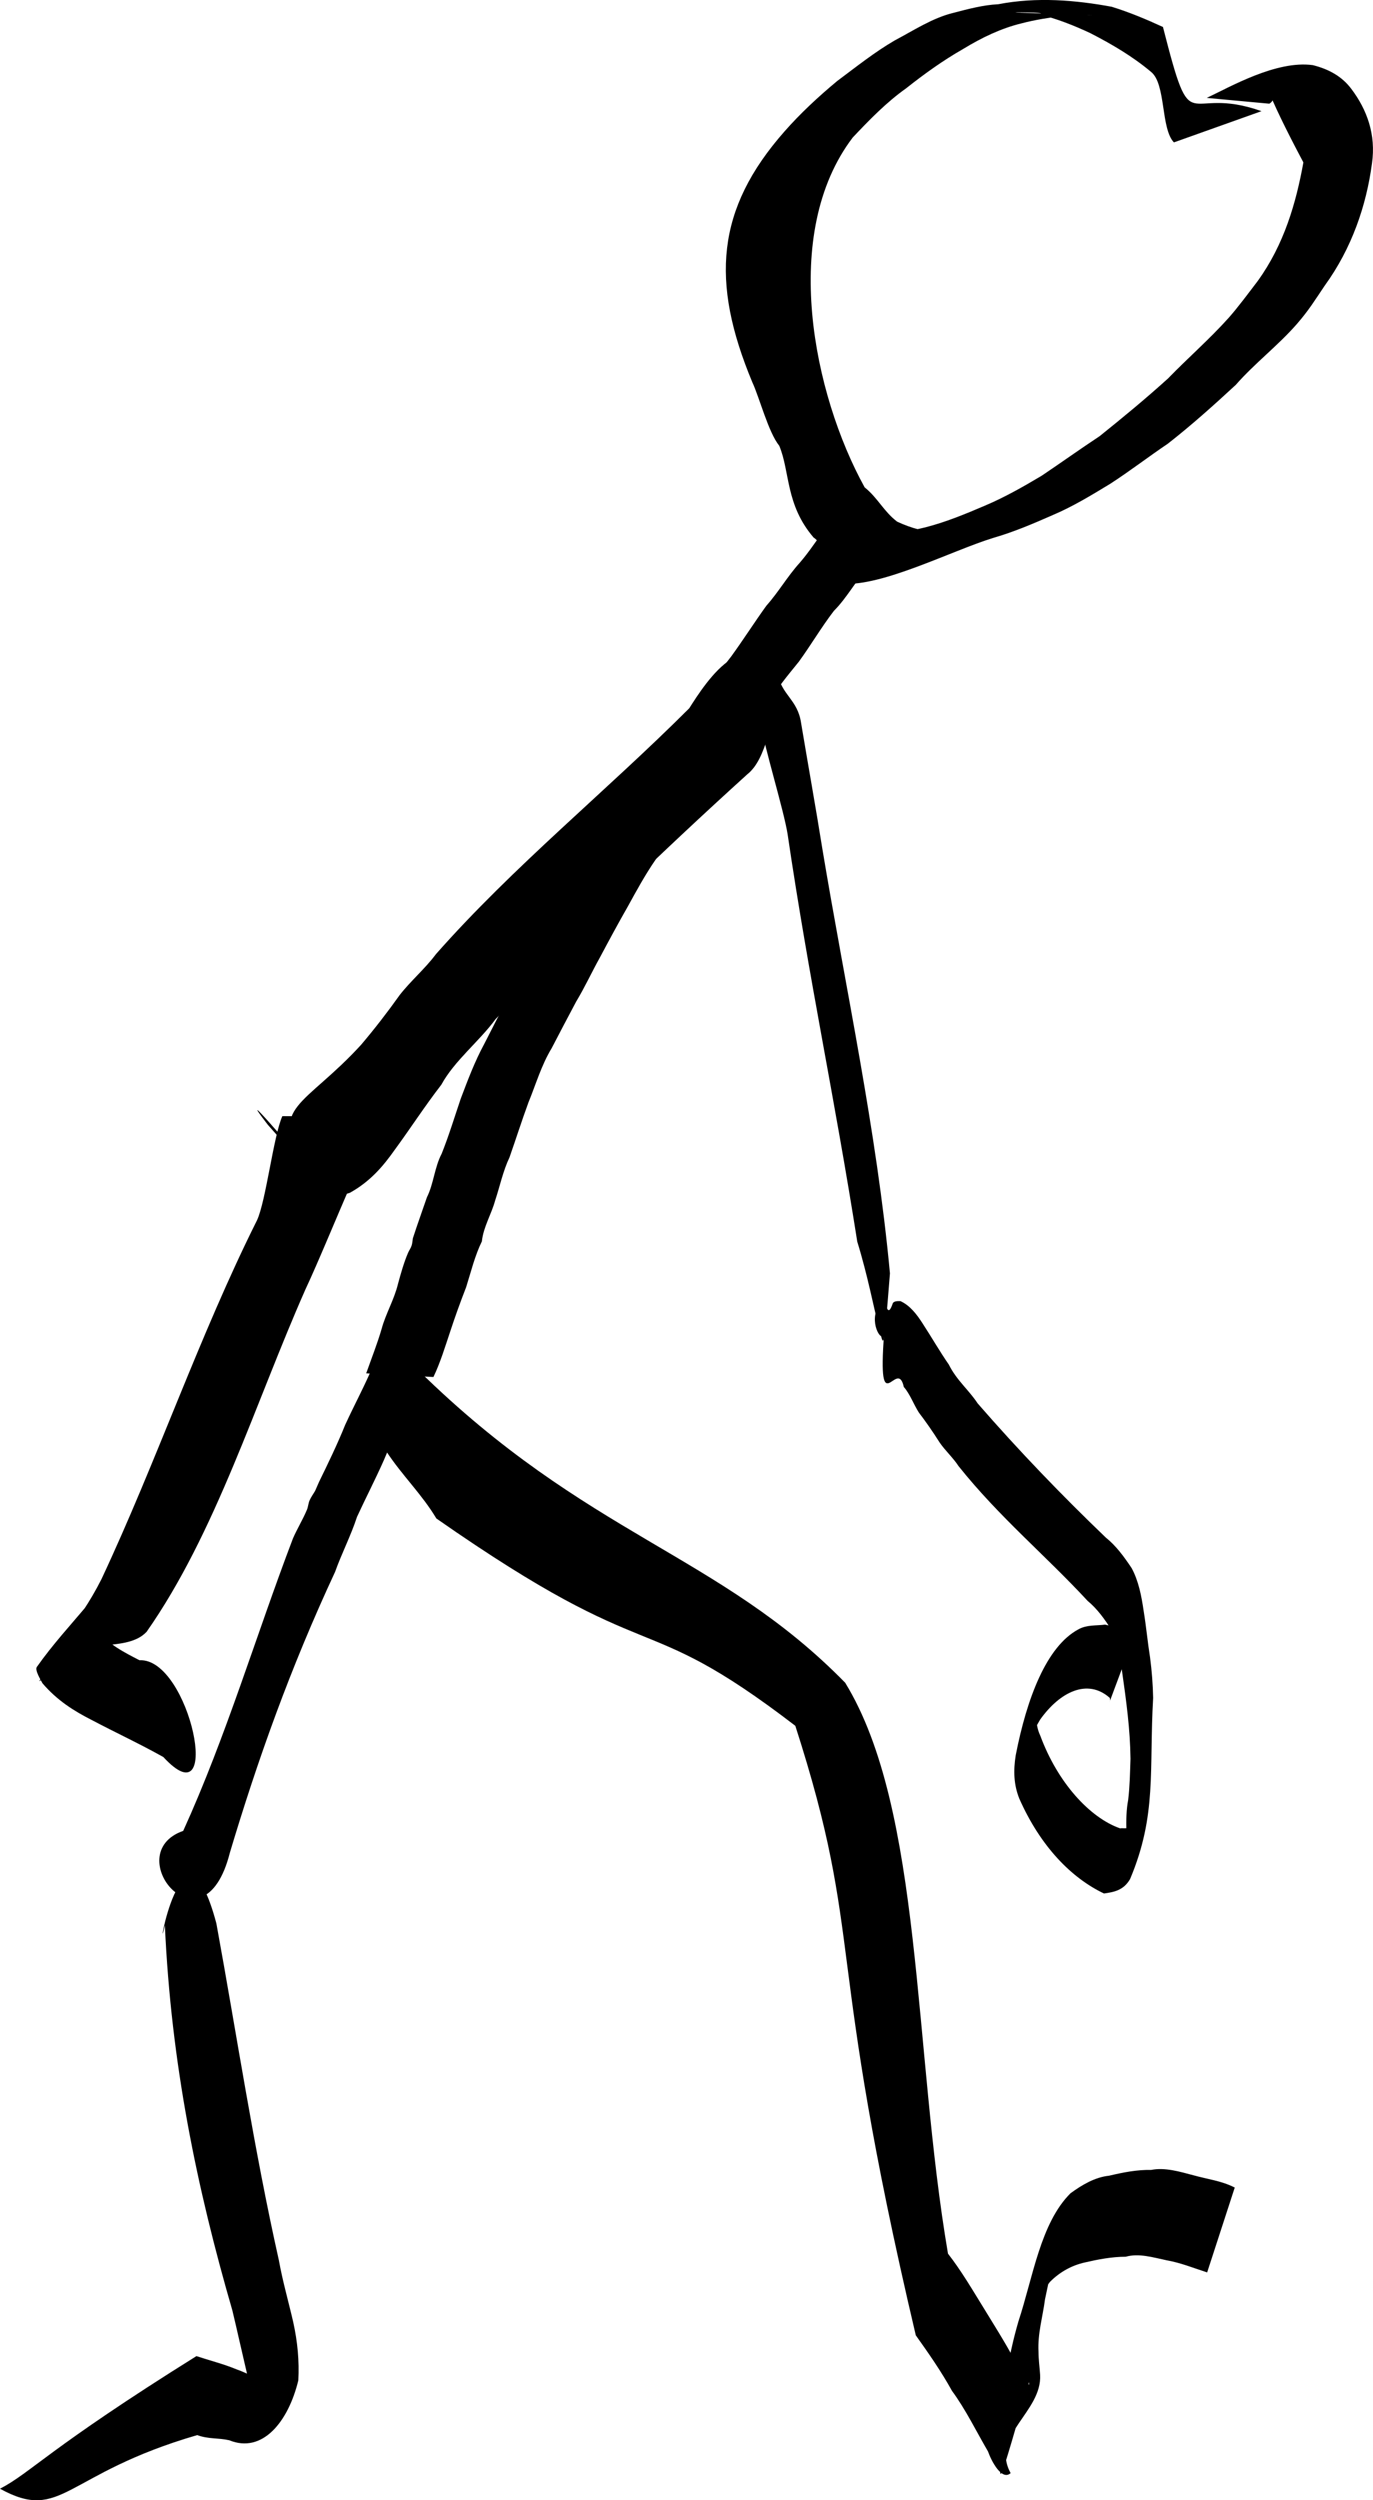 <?xml version="1.0" encoding="UTF-8" standalone="no"?>
<!-- Created with Inkscape (http://www.inkscape.org/) -->
<svg
    xmlns:inkscape="http://www.inkscape.org/namespaces/inkscape"
    xmlns:rdf="http://www.w3.org/1999/02/22-rdf-syntax-ns#"
    xmlns="http://www.w3.org/2000/svg"
    xmlns:cc="http://creativecommons.org/ns#"
    xmlns:dc="http://purl.org/dc/elements/1.1/"
    xmlns:sodipodi="http://sodipodi.sourceforge.net/DTD/sodipodi-0.dtd"
    xmlns:svg="http://www.w3.org/2000/svg"
    xmlns:ns1="http://sozi.baierouge.fr"
    xmlns:xlink="http://www.w3.org/1999/xlink"
    id="svg3159"
    sodipodi:docname="Stickman_tired.svg"
    viewBox="0 0 197.03 358.55"
    sodipodi:version="0.32"
    version="1.0"
    inkscape:output_extension="org.inkscape.output.svg.inkscape"
    inkscape:version="0.46"
  >
  <sodipodi:namedview
      id="base"
      bordercolor="#666666"
      inkscape:pageshadow="2"
      guidetolerance="10"
      pagecolor="#ffffff"
      gridtolerance="10000"
      inkscape:window-height="965"
      inkscape:zoom="0.98994949"
      objecttolerance="10"
      showgrid="false"
      borderopacity="1.0"
      inkscape:current-layer="layer1"
      inkscape:cx="135.81532"
      inkscape:cy="173.02001"
      inkscape:window-y="10"
      inkscape:window-x="8"
      inkscape:window-width="1037"
      inkscape:pageopacity="0.0"
      inkscape:document-units="px"
  />
  <g
      id="layer1"
      inkscape:label="Layer 1"
      inkscape:groupmode="layer"
      transform="translate(-171.3 -115.21)"
    >
    <path
        id="path3167"
        style="fill:#000000"
        d="m339.76 135.63c-1.91-2-1.12-8.38-3.28-10.11-2.63-2.21-5.59-3.95-8.7-5.55-2.37-1.11-4.79-2.07-7.41-2.71 1.89-0.33-4.99-0.31-3.03-0.24 15.55 0.6 10.54 0.13 6.74 0.43-2.09 0.27-4.18 0.58-6.27 1.13-2.88 0.71-5.65 2.04-8.27 3.64-2.87 1.63-5.6 3.59-8.2 5.65-2.85 2.02-5.29 4.54-7.67 7.06-10.44 13.72-5.65 36.86 1.71 50.17 1.91 1.54 2.71 3.42 4.65 4.91 1.96 0.93 4.24 1.56 6.59 1.65 3.7 0.29 1.66 2.38-9.03 2.01-0.4-0.02 2.2-2.17 2.6-2.19 1.34-0.07 2.58-0.32 3.92-0.65 2.89-0.74 5.69-1.89 8.49-3.09 2.83-1.19 5.52-2.72 8.19-4.31 2.78-1.87 5.51-3.82 8.31-5.67 3.34-2.68 6.63-5.39 9.81-8.27 2.84-2.93 5.96-5.64 8.68-8.67 1.3-1.45 3.02-3.77 4.18-5.29 3.81-5.26 5.52-11.22 6.57-17.03-11.17-20.98-1.86-10.09-4.89-8.42l-8.98-0.83c3.33-1.56 9.98-5.42 15.22-4.7 2.29 0.57 4.19 1.61 5.54 3.42 2.24 2.97 3.55 6.54 2.95 10.69-0.8 6-2.87 12.13-6.79 17.53-1.45 2.15-2.27 3.51-3.99 5.49-2.69 3.08-6.06 5.64-8.76 8.72-3.17 2.93-6.35 5.78-9.74 8.43-2.79 1.88-5.45 3.93-8.28 5.76-2.7 1.64-5.38 3.27-8.26 4.49-2.8 1.23-5.61 2.43-8.5 3.26-5.99 1.84-15.91 6.98-21.64 6.58-2.35-0.35-2.25-5.46-4.16-6.62-4.05-4.71-3.37-9.4-4.93-13.16-1.57-1.94-2.82-6.86-3.88-9.14-6.01-14.42-5.16-24.82 4.6-35.91 2.3-2.62 4.9-5.03 7.6-7.27 2.7-2.01 5.35-4.13 8.24-5.81 2.77-1.46 5.41-3.22 8.4-3.95 2.15-0.56 4.3-1.14 6.45-1.24 5.56-1.08 11.14-0.59 16.3 0.36 2.55 0.79 4.98 1.81 7.35 2.9 4.33 16.95 2.95 8.12 14.14 12.07l-12.57 4.48z"
        inkscape:transform-center-x="-20.728593"
        inkscape:transform-center-y="-34.751553"
        sodipodi:nodetypes="ccccsccccccccsscccccsccccccccscccccccccccccccccc"
    />
    <path
        id="path8653"
        style="fill:#000000"
        d="m299.95 191.24c-1.4 1.8-2.68 3.68-4.15 5.45-1.78 1.93-2.97 4.26-4.84 6.13-1.8 2.35-3.29 4.9-5.03 7.29-1.59 1.98-3.28 3.91-4.42 6.18-1.26 1.73-2.69 3.34-3.97 5.05-1.3 1.7-2.24 3.59-3.45 5.34-1.52 1.69-2.61 3.68-4.08 5.4-1.8 2-3.26 4.23-4.68 6.48-1.45 2.11-2.68 4.36-3.91 6.6-1.38 2.41-2.7 4.86-4.01 7.32-1.18 2.11-2.18 4.3-3.43 6.37-1.18 2.22-2.36 4.45-3.52 6.69-1.47 2.42-2.26 5.17-3.33 7.78-0.96 2.61-1.79 5.23-2.71 7.85-0.94 1.98-1.38 4.14-2.07 6.22-0.55 1.99-1.68 3.77-1.9 5.84-1.01 2.07-1.56 4.35-2.25 6.55-0.83 2.14-1.61 4.28-2.32 6.46-0.73 2.17-1.39 4.37-2.38 6.44l-9.65-0.52c0.75-2.13 1.59-4.23 2.22-6.4 0.6-2.2 1.8-4.18 2.34-6.42 0.41-1.5 0.83-3.02 1.44-4.45 0.15-0.36 0.4-0.68 0.52-1.06 0.11-0.33 0.12-0.7 0.18-1.05 0.64-1.97 1.34-3.9 2.01-5.86 0.98-1.96 1.09-4.3 2.12-6.26 1.03-2.57 1.84-5.24 2.73-7.87 1.01-2.67 2.01-5.34 3.37-7.85 1.14-2.24 2.28-4.49 3.49-6.69 1.13-2.13 2.3-4.21 3.34-6.38 1.48-2.38 2.62-4.95 4.11-7.33 1.08-2.31 2.53-4.44 3.79-6.65 1.62-2.17 2.93-4.53 4.72-6.57 1.5-1.67 2.55-3.69 4.08-5.36 1.23-1.74 2.21-3.65 3.52-5.34 1.23-1.73 2.8-3.19 3.88-5.02 1.26-2.22 2.94-4.18 4.49-6.21 1.75-2.4 3.34-4.91 5.08-7.32 1.74-1.95 3.03-4.22 4.79-6.16 1.5-1.72 2.66-3.64 4.07-5.42l9.81 0.75z"
    />
    <path
        id="path8655"
        style="fill:#000000"
        d="m202.35 391.04c2.95 16.13 5.39 32.36 8.97 48.31 0.53 2.97 1.38 5.91 2.06 8.87 0.62 2.81 0.88 5.58 0.73 8.35-1.44 5.97-5.17 10.53-9.9 8.59-1.65-0.37-2.96-0.14-4.61-0.74-19.16 5.57-19.37 12.59-28.3 7.69 4.45-2.31 6.91-5.73 28.19-19.02 1.92 0.64 3.87 1.12 5.78 1.91 1.58 0.55 3.1 1.48 4.7 1.97 0.57 0.01 1.45 0.21 1.99 0.02 0.17-0.05 0.55-0.49 0.44-0.33-6.55 8.59-7.27 9.82-5.33 6.65 0.71-2.46 0.04-5.21-0.36-7.86-0.7-2.96-1.35-5.92-2.06-8.89-5.11-17.6-8.8-35.44-9.69-55.26-1.5 6.8 2.56-18.36 7.39-0.26z"
        sodipodi:nodetypes="ccccccccccssccccc"
        inkscape:transform-center-y="40.114982"
        inkscape:transform-center-x="9.116334"
    />
    <path
        id="path8657"
        style="fill:#000000"
        d="m231.34 311.72c24.21 23.79 43.17 26.33 61.25 44.81 11.16 18.2 9.72 52.43 14.75 81.87 1.93 2.47 3.57 5.29 5.26 8.02 1.77 2.91 3.65 5.8 5.13 8.93 0.51 0.82 1.09 1.59 1.61 2.41 0.03 0.06 0.13 0.24 0.08 0.19-0.5-0.55-0.39-0.43-0.46-1.13-5.68 19.68-3.8 13.19-3.99 6.66-0.22-2.68 0.34-5.15 0.75-7.64 0.42-2.63 1-5.22 1.72-7.7 2.1-6.37 3.18-14.12 7.48-18.4 1.69-1.23 3.5-2.3 5.54-2.52 1.96-0.46 3.98-0.87 6.04-0.83 1.97-0.39 4.05 0.24 6.07 0.77 1.97 0.56 4.01 0.78 5.92 1.76l-3.96 12.17c-1.95-0.63-3.85-1.4-5.82-1.74-1.97-0.42-3.99-1.04-5.86-0.51-2.01 0-3.94 0.38-5.87 0.82-1.87 0.42-3.58 1.35-5.01 2.79-0.77 1.04-0.61 0.74-1.26 2.04-0.18 0.34-0.62 1.44-0.5 1.06 6.51-19.42 4.15-12.49 2.98-8.16-0.87 2.38-1.38 4.98-1.93 7.56-0.32 2.52-1.07 4.87-0.93 7.54 0 1.11 0.16 2.18 0.23 3.29 0.3 5.33-7.19 8.71-4.23 14.09-1.28 1.15-2.78-1.76-3.25-3.11-1.7-2.91-3.2-6.01-5.17-8.69-1.56-2.82-3.36-5.39-5.19-7.96-13.19-55.99-7.27-56.29-17.29-87.41-22.84-17.49-19.5-7.41-51.51-29.73-2.08-3.48-4.93-6.19-7.15-9.58l4.57-11.67z"
        sodipodi:nodetypes="cccccssccccccccccccccsscccscccccccc"
        inkscape:transform-center-y="79.780339"
        inkscape:transform-center-x="-57.746075"
    />
    <path
        id="path2462"
        style="fill:#000000"
        d="m298.17 306.49c-0.39 1.49-2.29-1.97-0.7-4.02 0.95-3.24 0.85 2.84 1.93-0.31 0.15-0.44 0.91-0.35 1.12-0.36 1.34 0.61 2.33 1.85 3.26 3.33 1.25 1.92 2.39 3.91 3.68 5.77 1.12 2.26 2.85 3.61 4.14 5.57 5.97 6.86 12.14 13.25 18.4 19.25 1.43 1.14 2.56 2.67 3.69 4.36 0.98 1.8 1.41 3.95 1.73 6.16 0.36 2.21 0.57 4.46 0.92 6.68 0.25 1.9 0.4 3.83 0.44 5.78-0.6 10.39 0.57 16.75-3.3 25.96-0.95 1.67-2.35 1.88-3.75 2.09-4.66-2.21-9.11-6.73-12.15-13.59-0.81-2-0.87-4.04-0.52-6.24 1.58-8.11 4.4-15.61 9.01-18.06 1.22-0.67 2.53-0.5 3.81-0.67 1.18 0.31 2.4 0.34 3.41 1.38 0.38 0.71 0.24 0.32 0.43 1.15l-3.24 8.68c0.16-0.48 0.14-0.24 0.08-0.7-3.2-2.84-7.18-0.86-10.01 3.13-2.06 3.4-4.58 11.32-0.08-3.41-0.48 1.93-0.74 3.91 0.12 5.71 2.48 6.7 7.07 11.74 11.45 13.28 0.37-0.07 0.75 0.06 1.11-0.08 0.79-0.29 1.52-1.34 1.94-2.28-0.92 14.75-2.87 3.28-1.9-1.68 0.24-1.96 0.27-3.95 0.34-5.94-0.05-4.27-0.62-8.39-1.2-12.45-0.27-2.07-0.59-4.22-1.47-5.93-1.02-1.64-2.14-3.16-3.48-4.26-6.1-6.59-12.65-11.98-18.51-19.31-0.83-1.26-1.86-2.16-2.72-3.39-0.96-1.52-1.96-2.96-2.99-4.31-0.75-1.17-1.27-2.66-2.16-3.67-0.95-4.36-3.81 5.4-2.83-7.62z"
        sodipodi:nodetypes="ccscccccccccccccccccccccccsccccccccccc"
        inkscape:transform-center-y="132.88417"
        inkscape:transform-center-x="-33.355602"
    />
    <path
        id="path2453"
        style="fill:#000000"
        d="m280.5 219.16c0.54 3.39 3.28 12.26 3.82 15.65 3.1 21 6.71 37.56 10 58.46 1.52 4.94 2.38 9.56 2.89 11.4 0.96 3.49 0.78 5.94 1.8-6.85-1.9-20.48-6.37-40.89-9.69-60.83-0.78-4.95-2.24-13.17-3.06-18.1-0.51-3.41-2.75-3.9-3.44-7.22l-2.32 7.49z"
        sodipodi:nodetypes="ccccccccc"
        inkscape:transform-center-y="48.332831"
        inkscape:transform-center-x="-6.2938049"
    />
    <path
        id="path2455"
        style="fill:#000000"
        d="m214.95 282c-1.27-1.58-10.22-11.98-5.21-5.48 3.01 3.36 5.86 6.84 9.14 10.02 0.46 0.44 2.13-0.14 2.62-0.27 2.85-1.58 4.72-3.72 6.41-6.12 2.29-3.12 4.33-6.29 6.72-9.38 1.89-3.46 5.42-6.19 7.78-9.4 11.56-12.15 23.69-23.85 36.13-35.12 2.91-2.3 3.1-8 5.18-10.78-4.2-13.46-11.24-2.25-13.51 1.31-11.92 11.91-25.19 22.62-36.35 35.26-1.54 2.07-3.6 3.81-5.2 5.86-1.75 2.46-3.6 4.85-5.55 7.15-8.11 8.84-13.36 8.88-8.16 16.95z"
        sodipodi:nodetypes="ccsccccccccccc"
        inkscape:transform-center-y="30.659072"
        inkscape:transform-center-x="28.239812"
    />
    <path
        id="path2457"
        sodipodi:nodetypes="ccccccccssccccc"
        style="fill:#000000"
        d="m234.34 307.7c-1.52 2.84-2.85 5.8-4.28 8.7-1.07 2.83-2.54 5.41-3.67 8.2-1.22 2.75-2.59 5.39-3.85 8.12-0.89 2.72-2.2 5.24-3.16 7.92-6.44 13.82-11.14 27.05-15.09 40.25-3.8 15.04-16.02 0.14-6.7-3.12 6.18-13.58 10.43-27.98 15.75-41.94 0.61-1.4 1.43-2.73 2.01-4.12 0.17-0.41 0.19-0.89 0.36-1.3 0.22-0.51 0.55-0.95 0.82-1.42 0.19-0.43 0.37-0.86 0.56-1.28 1.31-2.68 2.63-5.4 3.75-8.18 1.35-2.94 2.88-5.75 4.13-8.76l9.37-3.07z"
    />
    <path
        id="path2402"
        style="fill:#000000"
        d="m211.82 275.27c-1.26 2.75-2.36 12.23-3.65 14.96-8.27 16.53-14.42 34.63-22.31 51.44-1.62 3.2-3.55 6.12-5.87 8.67 2-2.32 4.07-4.56 6.01-6.94 0.57-0.69-1.41 1.09-1.99 1.78-2.51 3-5.16 5.86-7.43 9.09-0.31 0.45 0.59 1.91 0.82 2.34 2.09 2.44 4.49 3.96 7.1 5.28 3.43 1.81 6.83 3.38 10.24 5.29 8.69 9.41 3.82-14.24-3.42-13.88-2-1.03-4.63-2.34-6.08-4.35-0.06-0.2-0.19-0.41-0.2-0.61-0.01-0.26 0.31-0.84 0.16-0.69-12.92 12.98-7.5 8.25-4.8 5.42 2.81-2.94 9.16-0.87 11.94-3.85 9.94-14.18 15.56-32.77 22.8-49.12 1.87-3.98 4.69-10.89 6.48-14.93 1.34-2.7-2.1-6.86-1.11-9.81l-8.69-0.09z"
        sodipodi:nodetypes="ccccssscccccsssccccc"
        inkscape:transform-center-y="43.416147"
        inkscape:transform-center-x="22.227955"
    />
  </g
  >
</svg
>
